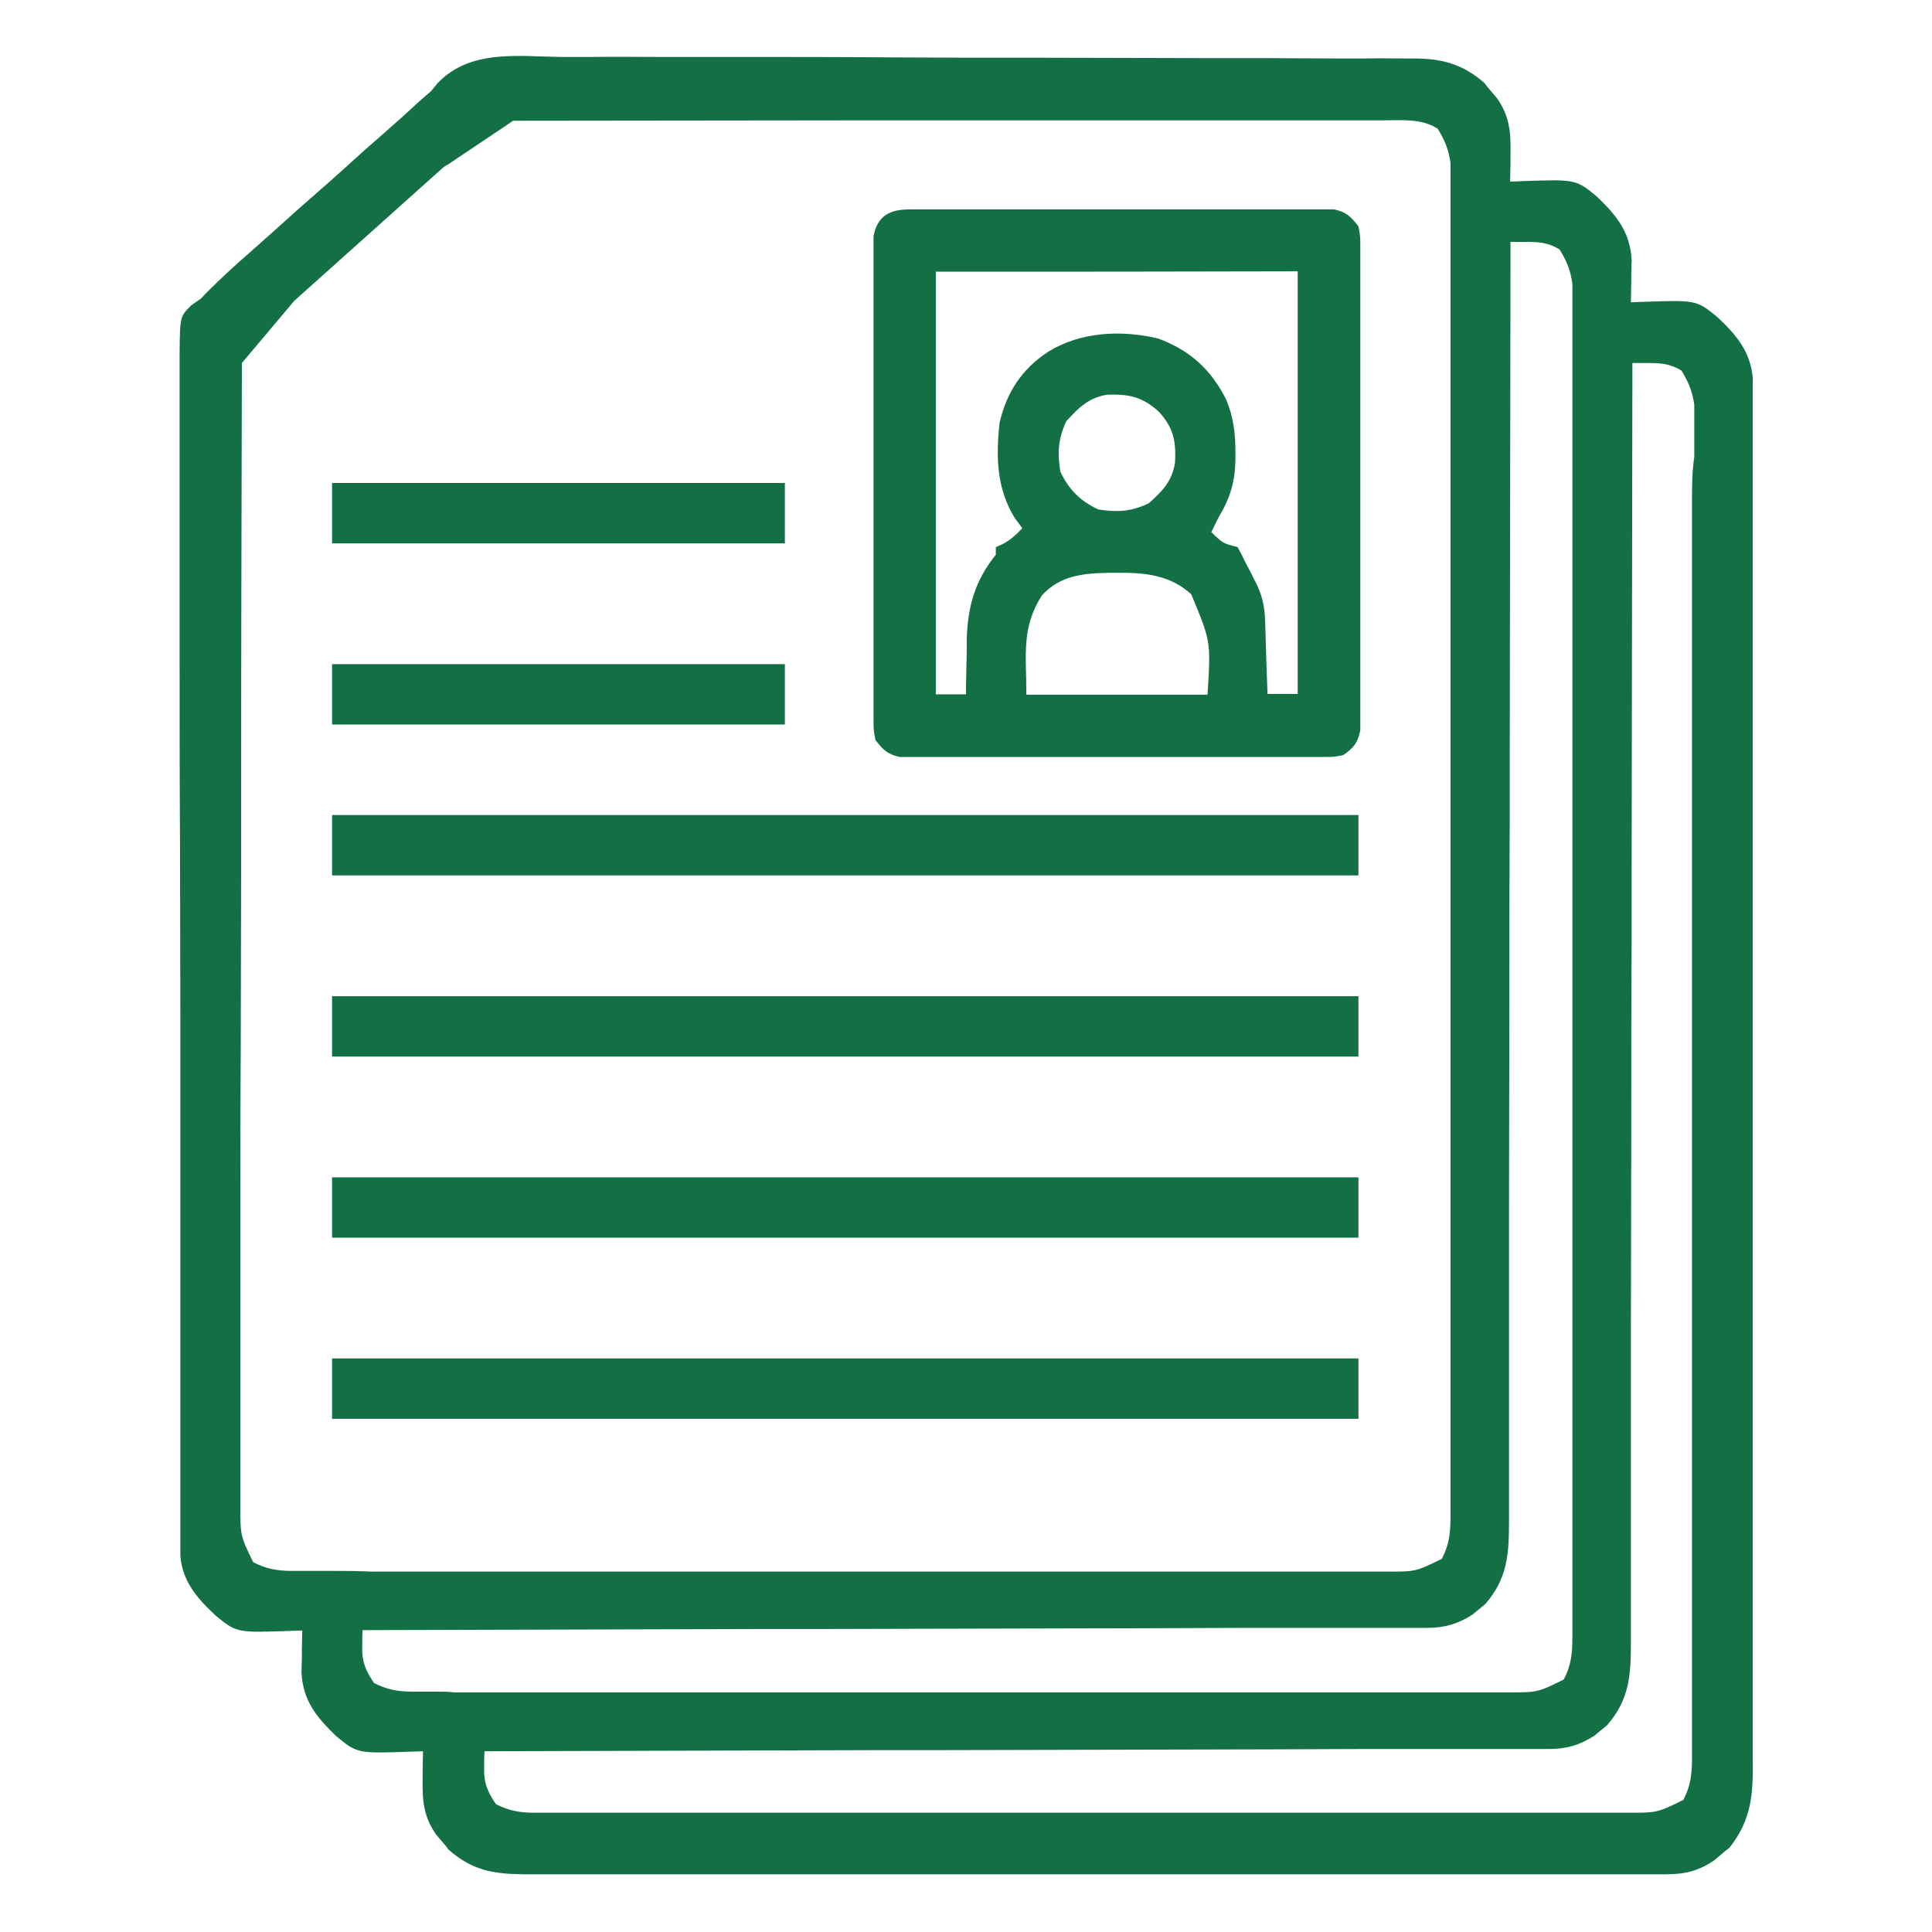 <svg xmlns="http://www.w3.org/2000/svg" width="90" height="90" viewBox="0 0 90 90" fill="none"><path d="M81.65 81.879C81.65 81.615 81.65 81.334 81.65 81.07C81.65 80.332 81.65 79.576 81.65 78.838C81.65 78.029 81.65 77.221 81.65 76.412C81.65 74.83 81.65 73.231 81.65 71.648C81.65 69.785 81.65 67.904 81.65 66.041C81.65 62.719 81.65 59.379 81.65 56.057C81.65 52.822 81.65 49.57 81.65 46.336C81.65 46.125 81.65 45.932 81.65 45.738C81.65 45.527 81.65 45.334 81.65 45.141C81.65 41.432 81.65 37.74 81.65 34.031C81.65 32.73 81.65 31.412 81.65 30.111C81.65 28.512 81.65 26.895 81.65 25.295C81.65 24.469 81.65 23.66 81.65 22.834C81.65 22.078 81.65 21.305 81.65 20.549C81.65 20.268 81.65 20.004 81.65 19.723C81.65 19.336 81.65 18.949 81.65 18.58C81.65 18.457 81.65 18.352 81.65 18.229C81.65 17.912 81.65 17.912 81.65 17.613C81.545 16.383 80.894 15.609 80.016 14.783C79.031 13.975 79.031 13.975 76.5 14.062C76.324 14.062 76.148 14.08 75.973 14.08C75.973 13.781 75.99 13.482 75.99 13.184C75.99 13.061 75.99 12.938 75.99 12.815C75.99 12.586 76.008 12.34 76.008 12.111C75.938 10.811 75.305 10.037 74.391 9.158C73.406 8.35 73.406 8.35 70.875 8.438C70.611 8.455 70.611 8.455 70.348 8.455C70.348 8.156 70.365 7.857 70.365 7.559C70.365 7.436 70.365 7.313 70.365 7.189C70.383 6.17 70.33 5.414 69.732 4.57C69.627 4.447 69.539 4.342 69.434 4.219C69.328 4.096 69.24 3.99 69.152 3.867C68.186 3.023 67.254 2.742 65.988 2.725C65.812 2.725 65.637 2.725 65.461 2.725C64.863 2.725 64.266 2.707 63.685 2.725C63.246 2.725 62.824 2.725 62.385 2.725C61.207 2.725 60.012 2.707 58.834 2.707C57.955 2.707 57.076 2.707 56.197 2.707C53.701 2.707 51.205 2.689 48.727 2.689C48.586 2.689 48.445 2.689 48.322 2.689C48.182 2.689 48.041 2.689 47.918 2.689C45.738 2.689 43.541 2.689 41.361 2.672C39.111 2.654 36.844 2.654 34.594 2.654C33.328 2.654 32.062 2.654 30.797 2.654C29.707 2.654 28.635 2.637 27.545 2.654C27.105 2.654 26.648 2.654 26.209 2.654C24.135 2.637 21.92 2.268 20.373 3.885C20.285 4.008 20.18 4.113 20.092 4.236C19.828 4.465 19.828 4.465 19.582 4.676C19.055 5.168 18.51 5.66 17.965 6.135C17.314 6.697 16.682 7.26 16.049 7.84C15.645 8.209 15.223 8.578 14.801 8.947C14.15 9.51 13.518 10.072 12.885 10.652C12.463 11.021 12.041 11.408 11.619 11.777C10.951 12.357 10.301 12.955 9.668 13.588C9.51 13.746 9.51 13.746 9.369 13.904C9.211 14.01 9.07 14.115 8.912 14.221C8.385 14.748 8.385 14.748 8.367 16.418C8.367 16.77 8.367 17.104 8.367 17.455C8.367 18.105 8.367 18.738 8.367 19.389C8.367 20.092 8.367 20.795 8.367 21.498C8.367 22.869 8.367 24.258 8.367 25.629C8.367 27.246 8.367 28.863 8.367 30.48C8.367 33.363 8.367 36.246 8.385 39.129C8.385 41.941 8.402 44.754 8.402 47.566C8.402 47.742 8.402 47.918 8.402 48.094C8.402 48.27 8.402 48.445 8.402 48.621C8.402 48.973 8.402 49.324 8.402 49.676C8.402 49.852 8.402 50.027 8.402 50.203C8.402 52.893 8.402 55.582 8.402 58.272C8.402 59.238 8.402 60.205 8.402 61.19C8.402 62.736 8.402 64.301 8.402 65.848C8.402 66.551 8.402 67.272 8.402 67.975C8.402 68.643 8.402 69.293 8.402 69.961C8.402 70.207 8.402 70.436 8.402 70.682C8.402 70.91 8.402 71.139 8.402 71.35C8.402 71.561 8.402 71.772 8.402 71.965C8.402 72.141 8.402 72.316 8.402 72.492C8.508 73.688 9.193 74.461 10.037 75.252C11.021 76.061 11.021 76.061 13.553 75.973C13.729 75.973 13.904 75.955 14.08 75.955C14.08 76.254 14.062 76.553 14.062 76.852C14.062 76.975 14.062 77.098 14.062 77.221C14.062 77.449 14.045 77.695 14.045 77.924C14.115 79.225 14.748 79.998 15.662 80.877C16.646 81.686 16.646 81.686 19.178 81.598C19.354 81.598 19.529 81.58 19.705 81.58C19.705 81.879 19.688 82.178 19.688 82.477C19.688 82.6 19.688 82.723 19.688 82.846C19.67 83.865 19.723 84.621 20.32 85.465C20.426 85.588 20.514 85.693 20.619 85.816C20.725 85.939 20.812 86.045 20.9 86.168C21.99 87.117 22.939 87.293 24.346 87.311C24.557 87.311 24.785 87.311 24.996 87.311C25.734 87.311 26.455 87.311 27.193 87.311C27.861 87.311 28.547 87.311 29.215 87.311C30.533 87.311 31.869 87.311 33.188 87.311C34.734 87.311 36.299 87.311 37.846 87.311C40.605 87.311 43.383 87.311 46.143 87.311C48.832 87.311 51.539 87.311 54.228 87.311C54.475 87.311 54.475 87.311 54.738 87.311C54.914 87.311 55.072 87.311 55.248 87.311C58.324 87.311 61.418 87.311 64.494 87.311C65.584 87.311 66.674 87.311 67.746 87.311C69.082 87.311 70.418 87.311 71.754 87.311C72.439 87.311 73.125 87.311 73.793 87.311C74.426 87.311 75.059 87.311 75.691 87.311C75.92 87.311 76.148 87.311 76.377 87.311C76.711 87.311 76.711 87.311 77.027 87.311C77.326 87.311 77.326 87.311 77.625 87.311C78.486 87.311 79.137 87.152 79.857 86.66C79.981 86.555 80.086 86.467 80.209 86.361C80.332 86.256 80.438 86.168 80.561 86.08C81.633 84.727 81.668 83.496 81.65 81.879ZM15.451 73.178C15.223 73.178 15.012 73.178 14.783 73.178C14.572 73.178 14.361 73.178 14.168 73.178C13.975 73.178 13.781 73.178 13.605 73.178C12.92 73.178 12.41 73.09 11.795 72.773C11.197 71.543 11.197 71.543 11.197 70.154C11.197 69.943 11.197 69.732 11.197 69.522C11.197 68.801 11.197 68.08 11.197 67.359C11.197 66.691 11.197 66.023 11.197 65.373C11.197 64.231 11.197 63.07 11.197 61.928C11.197 60.24 11.197 58.57 11.197 56.883C11.197 54.158 11.197 51.434 11.215 48.727C11.215 46.072 11.232 43.418 11.232 40.764C11.232 40.588 11.232 40.43 11.232 40.272C11.232 39.445 11.232 38.619 11.232 37.811C11.232 30.85 11.25 23.871 11.268 16.91L13.711 14.01L20.426 7.998C20.479 7.945 20.549 7.893 20.602 7.84C20.689 7.77 20.777 7.699 20.865 7.664L23.906 5.625C29.145 5.625 34.383 5.607 39.603 5.607C40.236 5.607 40.869 5.607 41.502 5.607C41.625 5.607 41.766 5.607 41.889 5.607C43.928 5.607 45.967 5.607 48.006 5.607C50.098 5.607 52.207 5.607 54.299 5.607C55.353 5.607 56.426 5.607 57.48 5.607C58.605 5.607 59.748 5.607 60.873 5.607C61.295 5.607 61.699 5.607 62.121 5.607C62.701 5.607 63.281 5.607 63.861 5.607C64.037 5.607 64.213 5.607 64.389 5.607C65.268 5.607 66.199 5.502 66.973 5.994C67.307 6.539 67.482 6.961 67.57 7.594C67.57 7.893 67.57 7.893 67.57 8.191C67.57 8.543 67.57 8.895 67.57 9.246C67.57 9.51 67.57 9.756 67.57 10.02C67.57 10.74 67.57 11.443 67.57 12.164C67.57 12.955 67.57 13.729 67.57 14.52C67.57 16.049 67.57 17.578 67.57 19.125C67.57 20.918 67.57 22.729 67.57 24.521C67.57 27.721 67.57 30.938 67.57 34.137C67.57 37.266 67.57 40.377 67.57 43.506C67.57 46.916 67.57 50.326 67.57 53.754C67.57 54.123 67.57 54.475 67.57 54.844C67.57 55.125 67.57 55.125 67.57 55.389C67.57 56.654 67.57 57.902 67.57 59.168C67.57 60.715 67.57 62.262 67.57 63.809C67.57 64.6 67.57 65.391 67.57 66.182C67.57 66.92 67.57 67.641 67.57 68.379C67.57 68.643 67.57 68.906 67.57 69.188C67.57 69.434 67.57 69.697 67.57 69.943C67.57 70.172 67.57 70.4 67.57 70.629C67.57 71.385 67.518 71.947 67.166 72.615C65.953 73.213 65.953 73.213 64.582 73.213C64.371 73.213 64.16 73.213 63.967 73.213C63.264 73.213 62.56 73.213 61.875 73.213C61.225 73.213 60.592 73.213 59.941 73.213C58.676 73.213 57.41 73.213 56.145 73.213C54.65 73.213 53.174 73.213 51.68 73.213C49.025 73.213 46.389 73.213 43.734 73.213C41.15 73.213 38.584 73.213 36 73.213C33.188 73.213 30.357 73.213 27.545 73.213C27.246 73.213 26.947 73.213 26.648 73.213C26.42 73.213 26.42 73.213 26.209 73.213C25.172 73.213 24.135 73.213 23.098 73.213C21.814 73.213 20.531 73.213 19.266 73.213C18.615 73.213 17.965 73.213 17.314 73.213C16.664 73.178 16.049 73.178 15.451 73.178ZM20.408 78.803C20.197 78.803 19.986 78.803 19.793 78.803C19.6 78.803 19.406 78.803 19.23 78.803C18.545 78.803 18.035 78.715 17.42 78.398C17.104 77.924 16.91 77.555 16.875 76.975C16.875 76.852 16.875 76.728 16.875 76.606C16.875 76.377 16.875 76.166 16.893 75.938C23.15 75.92 29.408 75.902 35.684 75.885C36.44 75.885 37.195 75.885 37.951 75.885C38.18 75.885 38.18 75.885 38.408 75.885C40.852 75.885 43.295 75.867 45.738 75.867C48.252 75.867 50.766 75.85 53.279 75.85C54.826 75.85 56.373 75.832 57.92 75.832C58.992 75.832 60.064 75.832 61.137 75.832C61.752 75.832 62.367 75.832 63 75.832C63.58 75.832 64.143 75.832 64.723 75.832C64.934 75.832 65.144 75.832 65.356 75.832C65.549 75.832 65.742 75.832 65.936 75.832C66.111 75.832 66.287 75.832 66.481 75.832C67.289 75.832 67.904 75.656 68.59 75.217C68.695 75.129 68.783 75.059 68.889 74.971C68.994 74.883 69.082 74.812 69.188 74.725C70.242 73.512 70.295 72.369 70.295 70.822C70.295 70.576 70.295 70.33 70.295 70.084C70.295 69.398 70.295 68.713 70.295 68.027C70.295 67.272 70.295 66.533 70.295 65.777C70.295 64.477 70.295 63.193 70.295 61.893C70.295 60.012 70.295 58.113 70.295 56.232C70.295 53.174 70.312 50.115 70.312 47.057C70.312 44.068 70.312 41.098 70.33 38.109C70.33 37.828 70.33 37.828 70.33 37.547C70.33 36.615 70.33 35.701 70.33 34.77C70.348 27.07 70.348 19.354 70.365 11.654C70.365 11.514 70.365 11.391 70.365 11.268C70.594 11.268 70.822 11.268 71.033 11.268C71.648 11.268 72.106 11.285 72.65 11.619C72.984 12.164 73.16 12.586 73.248 13.219C73.248 13.518 73.248 13.518 73.248 13.816C73.248 14.168 73.248 14.52 73.248 14.871C73.248 15.135 73.248 15.381 73.248 15.645C73.248 16.365 73.248 17.068 73.248 17.789C73.248 18.58 73.248 19.354 73.248 20.145C73.248 21.674 73.248 23.203 73.248 24.75C73.248 26.543 73.248 28.354 73.248 30.146C73.248 33.346 73.248 36.562 73.248 39.762C73.248 42.891 73.248 46.002 73.248 49.131C73.248 52.541 73.248 55.951 73.248 59.379C73.248 59.748 73.248 60.1 73.248 60.469C73.248 60.75 73.248 60.75 73.248 61.014C73.248 62.279 73.248 63.527 73.248 64.793C73.248 66.34 73.248 67.887 73.248 69.434C73.248 70.225 73.248 71.016 73.248 71.807C73.248 72.545 73.248 73.266 73.248 74.004C73.248 74.268 73.248 74.531 73.248 74.812C73.248 75.059 73.248 75.322 73.248 75.568C73.248 75.797 73.248 76.025 73.248 76.254C73.248 77.01 73.195 77.572 72.844 78.24C71.631 78.838 71.631 78.838 70.26 78.838C70.049 78.838 69.838 78.838 69.644 78.838C68.941 78.838 68.238 78.838 67.553 78.838C66.902 78.838 66.269 78.838 65.619 78.838C64.353 78.838 63.088 78.838 61.822 78.838C60.328 78.838 58.852 78.838 57.357 78.838C54.703 78.838 52.066 78.838 49.412 78.838C46.828 78.838 44.262 78.838 41.678 78.838C38.865 78.838 36.035 78.838 33.223 78.838C32.924 78.838 32.625 78.838 32.326 78.838C32.098 78.838 32.098 78.838 31.887 78.838C30.85 78.838 29.812 78.838 28.775 78.838C27.492 78.838 26.209 78.838 24.943 78.838C24.293 78.838 23.643 78.838 22.992 78.838C22.395 78.838 21.779 78.838 21.182 78.838C20.848 78.803 20.619 78.803 20.408 78.803ZM78.82 23.396C78.82 24.188 78.82 24.961 78.82 25.752C78.82 27.281 78.82 28.811 78.82 30.357C78.82 32.15 78.82 33.961 78.82 35.754C78.82 38.953 78.82 42.17 78.82 45.369C78.82 48.498 78.82 51.609 78.82 54.738C78.82 58.148 78.82 61.559 78.82 64.986C78.82 65.356 78.82 65.707 78.82 66.076C78.82 66.357 78.82 66.357 78.82 66.621C78.82 67.887 78.82 69.135 78.82 70.4C78.82 71.947 78.82 73.494 78.82 75.041C78.82 75.832 78.82 76.623 78.82 77.414C78.82 78.152 78.82 78.873 78.82 79.611C78.82 79.875 78.82 80.139 78.82 80.42C78.82 80.666 78.82 80.93 78.82 81.176C78.82 81.404 78.82 81.633 78.82 81.861C78.82 82.617 78.768 83.18 78.416 83.848C77.203 84.445 77.203 84.445 75.832 84.445C75.621 84.445 75.41 84.445 75.217 84.445C74.514 84.445 73.811 84.445 73.125 84.445C72.475 84.445 71.842 84.445 71.191 84.445C69.926 84.445 68.66 84.445 67.394 84.445C65.9 84.445 64.424 84.445 62.93 84.445C60.275 84.445 57.639 84.445 54.984 84.445C52.4 84.445 49.834 84.445 47.25 84.445C44.438 84.445 41.607 84.445 38.795 84.445C38.496 84.445 38.197 84.445 37.898 84.445C37.67 84.445 37.67 84.445 37.459 84.445C36.422 84.445 35.385 84.445 34.348 84.445C33.065 84.445 31.781 84.445 30.516 84.445C29.865 84.445 29.215 84.445 28.564 84.445C27.967 84.445 27.352 84.445 26.754 84.445C26.525 84.445 26.314 84.445 26.086 84.445C25.875 84.445 25.664 84.445 25.471 84.445C25.277 84.445 25.084 84.445 24.908 84.445C24.223 84.445 23.713 84.357 23.098 84.041C22.781 83.566 22.588 83.197 22.553 82.617C22.553 82.494 22.553 82.371 22.553 82.248C22.553 82.019 22.553 81.809 22.57 81.58C28.828 81.562 35.086 81.545 41.361 81.527C42.117 81.527 42.873 81.527 43.629 81.527C43.857 81.527 43.857 81.527 44.086 81.527C46.529 81.527 48.973 81.51 51.416 81.51C53.93 81.51 56.443 81.492 58.957 81.492C60.504 81.492 62.051 81.475 63.598 81.475C64.67 81.475 65.742 81.475 66.814 81.475C67.43 81.475 68.045 81.475 68.678 81.475C69.258 81.475 69.82 81.475 70.4 81.475C70.611 81.475 70.822 81.475 71.033 81.475C71.227 81.475 71.42 81.475 71.613 81.475C71.789 81.475 71.965 81.475 72.158 81.475C72.967 81.475 73.582 81.299 74.268 80.859C74.373 80.772 74.461 80.701 74.566 80.613C74.672 80.525 74.76 80.455 74.865 80.367C75.92 79.154 75.973 78.012 75.973 76.465C75.973 76.219 75.973 75.973 75.973 75.727C75.973 75.041 75.973 74.356 75.973 73.67C75.973 72.914 75.973 72.176 75.973 71.42C75.973 70.119 75.973 68.836 75.973 67.535C75.973 65.654 75.973 63.756 75.973 61.875C75.973 58.816 75.99 55.758 75.99 52.699C75.99 49.711 75.99 46.74 76.008 43.752C76.008 43.471 76.008 43.471 76.008 43.19C76.008 42.258 76.008 41.344 76.008 40.412C76.025 32.713 76.025 24.996 76.043 17.297C76.043 17.156 76.043 17.033 76.043 16.91C76.272 16.91 76.5 16.91 76.711 16.91C77.326 16.91 77.783 16.928 78.328 17.262C78.662 17.807 78.838 18.229 78.926 18.861C78.926 19.16 78.926 19.16 78.926 19.459C78.926 19.811 78.926 20.162 78.926 20.514C78.926 20.777 78.926 21.023 78.926 21.287C78.82 21.973 78.82 22.676 78.82 23.396Z" fill="#136F44"></path><path d="M42.363 9.756C42.539 9.756 42.715 9.756 42.908 9.756C43.102 9.756 43.295 9.756 43.488 9.756C43.699 9.756 43.893 9.756 44.103 9.756C44.789 9.756 45.457 9.756 46.143 9.756C46.617 9.756 47.092 9.756 47.549 9.756C48.533 9.756 49.518 9.756 50.502 9.756C51.645 9.756 52.787 9.756 53.912 9.756C54.897 9.756 55.863 9.756 56.848 9.756C57.428 9.756 58.008 9.756 58.605 9.756C59.256 9.756 59.906 9.756 60.557 9.756C60.75 9.756 60.943 9.756 61.137 9.756C61.4 9.756 61.4 9.756 61.682 9.756C61.84 9.756 61.998 9.756 62.156 9.756C62.719 9.879 62.93 10.09 63.281 10.547C63.369 11.004 63.369 11.004 63.369 11.531C63.369 11.725 63.369 11.935 63.369 12.146C63.369 12.375 63.369 12.586 63.369 12.815C63.369 13.043 63.369 13.289 63.369 13.518C63.369 14.15 63.369 14.783 63.369 15.434C63.369 16.102 63.369 16.77 63.369 17.438C63.369 18.562 63.369 19.67 63.369 20.795C63.369 22.096 63.369 23.379 63.369 24.68C63.369 25.787 63.369 26.895 63.369 28.002C63.369 28.67 63.369 29.32 63.369 29.988C63.369 30.604 63.369 31.236 63.369 31.852C63.369 32.185 63.369 32.52 63.369 32.871C63.369 33.065 63.369 33.275 63.369 33.486C63.369 33.662 63.369 33.838 63.369 34.014C63.246 34.611 63.07 34.822 62.578 35.174C62.156 35.262 62.156 35.262 61.699 35.262C61.523 35.262 61.348 35.262 61.154 35.262C60.855 35.262 60.855 35.262 60.574 35.262C60.363 35.262 60.17 35.262 59.959 35.262C59.273 35.262 58.605 35.262 57.92 35.262C57.445 35.262 56.971 35.262 56.514 35.262C55.529 35.262 54.545 35.262 53.56 35.262C52.418 35.262 51.275 35.262 50.15 35.262C49.166 35.262 48.199 35.262 47.215 35.262C46.635 35.262 46.055 35.262 45.457 35.262C44.807 35.262 44.156 35.262 43.506 35.262C43.312 35.262 43.119 35.262 42.926 35.262C42.75 35.262 42.574 35.262 42.381 35.262C42.223 35.262 42.065 35.262 41.906 35.262C41.344 35.139 41.133 34.928 40.781 34.471C40.693 34.014 40.693 34.014 40.693 33.486C40.693 33.293 40.693 33.082 40.693 32.871C40.693 32.643 40.693 32.432 40.693 32.203C40.693 31.975 40.693 31.729 40.693 31.5C40.693 30.867 40.693 30.234 40.693 29.584C40.693 28.916 40.693 28.248 40.693 27.58C40.693 26.455 40.693 25.348 40.693 24.223C40.693 22.922 40.693 21.639 40.693 20.338C40.693 19.23 40.693 18.123 40.693 17.016C40.693 16.348 40.693 15.697 40.693 15.029C40.693 14.414 40.693 13.781 40.693 13.166C40.693 12.832 40.693 12.498 40.693 12.146C40.693 11.953 40.693 11.742 40.693 11.531C40.693 11.355 40.693 11.18 40.693 11.004C40.869 10.055 41.449 9.756 42.363 9.756ZM43.594 12.656C43.594 19.16 43.594 25.646 43.594 32.344C44.051 32.344 44.525 32.344 45 32.344C45 32.221 45 32.098 45 31.975C45.018 31.43 45.018 30.867 45.035 30.322C45.035 30.041 45.035 30.041 45.035 29.76C45.088 28.213 45.422 27.053 46.389 25.84C46.389 25.717 46.389 25.611 46.389 25.488C46.547 25.418 46.547 25.418 46.705 25.348C47.092 25.137 47.32 24.926 47.619 24.609C47.514 24.451 47.408 24.311 47.285 24.152C46.424 22.781 46.389 21.27 46.565 19.688C46.898 18.264 47.602 17.191 48.832 16.383C50.344 15.451 52.242 15.363 53.947 15.768C55.459 16.33 56.426 17.227 57.129 18.633C57.463 19.441 57.551 20.197 57.551 21.059C57.551 21.182 57.551 21.305 57.551 21.428C57.533 22.447 57.305 23.203 56.777 24.082C56.654 24.311 56.549 24.557 56.426 24.785C56.971 25.312 56.971 25.312 57.656 25.488C57.709 25.594 57.762 25.699 57.815 25.787C57.938 26.033 58.06 26.297 58.201 26.543C58.254 26.666 58.324 26.771 58.377 26.895C58.43 27.018 58.5 27.123 58.553 27.246C58.852 27.879 58.922 28.389 58.94 29.074C58.94 29.268 58.957 29.443 58.957 29.654C58.957 29.848 58.975 30.041 58.975 30.252C58.975 30.445 58.992 30.656 58.992 30.85C59.01 31.342 59.027 31.834 59.045 32.326C59.502 32.326 59.977 32.326 60.451 32.326C60.451 25.822 60.451 19.336 60.451 12.639C54.897 12.656 49.324 12.656 43.594 12.656ZM49.676 19.617C49.289 20.426 49.254 21.094 49.395 21.973C49.799 22.816 50.309 23.326 51.152 23.73C52.031 23.871 52.699 23.836 53.508 23.449C54.141 22.887 54.598 22.43 54.738 21.551C54.791 20.549 54.668 19.916 53.965 19.16C53.191 18.475 52.576 18.352 51.574 18.387C50.713 18.527 50.256 18.984 49.676 19.617ZM48.533 27.738C47.566 29.268 47.812 30.498 47.812 32.361C50.59 32.361 53.385 32.361 56.25 32.361C56.408 29.883 56.408 29.883 55.494 27.686C54.527 26.789 53.315 26.666 52.049 26.684C51.926 26.684 51.803 26.684 51.68 26.684C50.467 26.701 49.377 26.807 48.533 27.738Z" fill="#136F44"></path><path d="M15.469 63.281C31.254 63.281 47.022 63.281 63.281 63.281C63.281 64.213 63.281 65.144 63.281 66.094C47.496 66.094 31.729 66.094 15.469 66.094C15.469 65.162 15.469 64.231 15.469 63.281Z" fill="#136F44"></path><path d="M15.469 54.844C31.254 54.844 47.022 54.844 63.281 54.844C63.281 55.775 63.281 56.707 63.281 57.656C47.496 57.656 31.729 57.656 15.469 57.656C15.469 56.725 15.469 55.793 15.469 54.844Z" fill="#136F44"></path><path d="M15.469 46.406C31.254 46.406 47.022 46.406 63.281 46.406C63.281 47.338 63.281 48.27 63.281 49.219C47.496 49.219 31.729 49.219 15.469 49.219C15.469 48.287 15.469 47.355 15.469 46.406Z" fill="#136F44"></path><path d="M15.469 37.969C31.254 37.969 47.022 37.969 63.281 37.969C63.281 38.9 63.281 39.832 63.281 40.781C47.496 40.781 31.729 40.781 15.469 40.781C15.469 39.85 15.469 38.918 15.469 37.969Z" fill="#136F44"></path><path d="M15.469 30.938C22.43 30.938 29.391 30.938 36.562 30.938C36.562 31.869 36.562 32.801 36.562 33.75C29.602 33.75 22.641 33.75 15.469 33.75C15.469 32.818 15.469 31.887 15.469 30.938Z" fill="#136F44"></path><path d="M15.469 22.5C22.43 22.5 29.391 22.5 36.562 22.5C36.562 23.432 36.562 24.363 36.562 25.312C29.602 25.312 22.641 25.312 15.469 25.312C15.469 24.381 15.469 23.449 15.469 22.5Z" fill="#136F44"></path></svg>